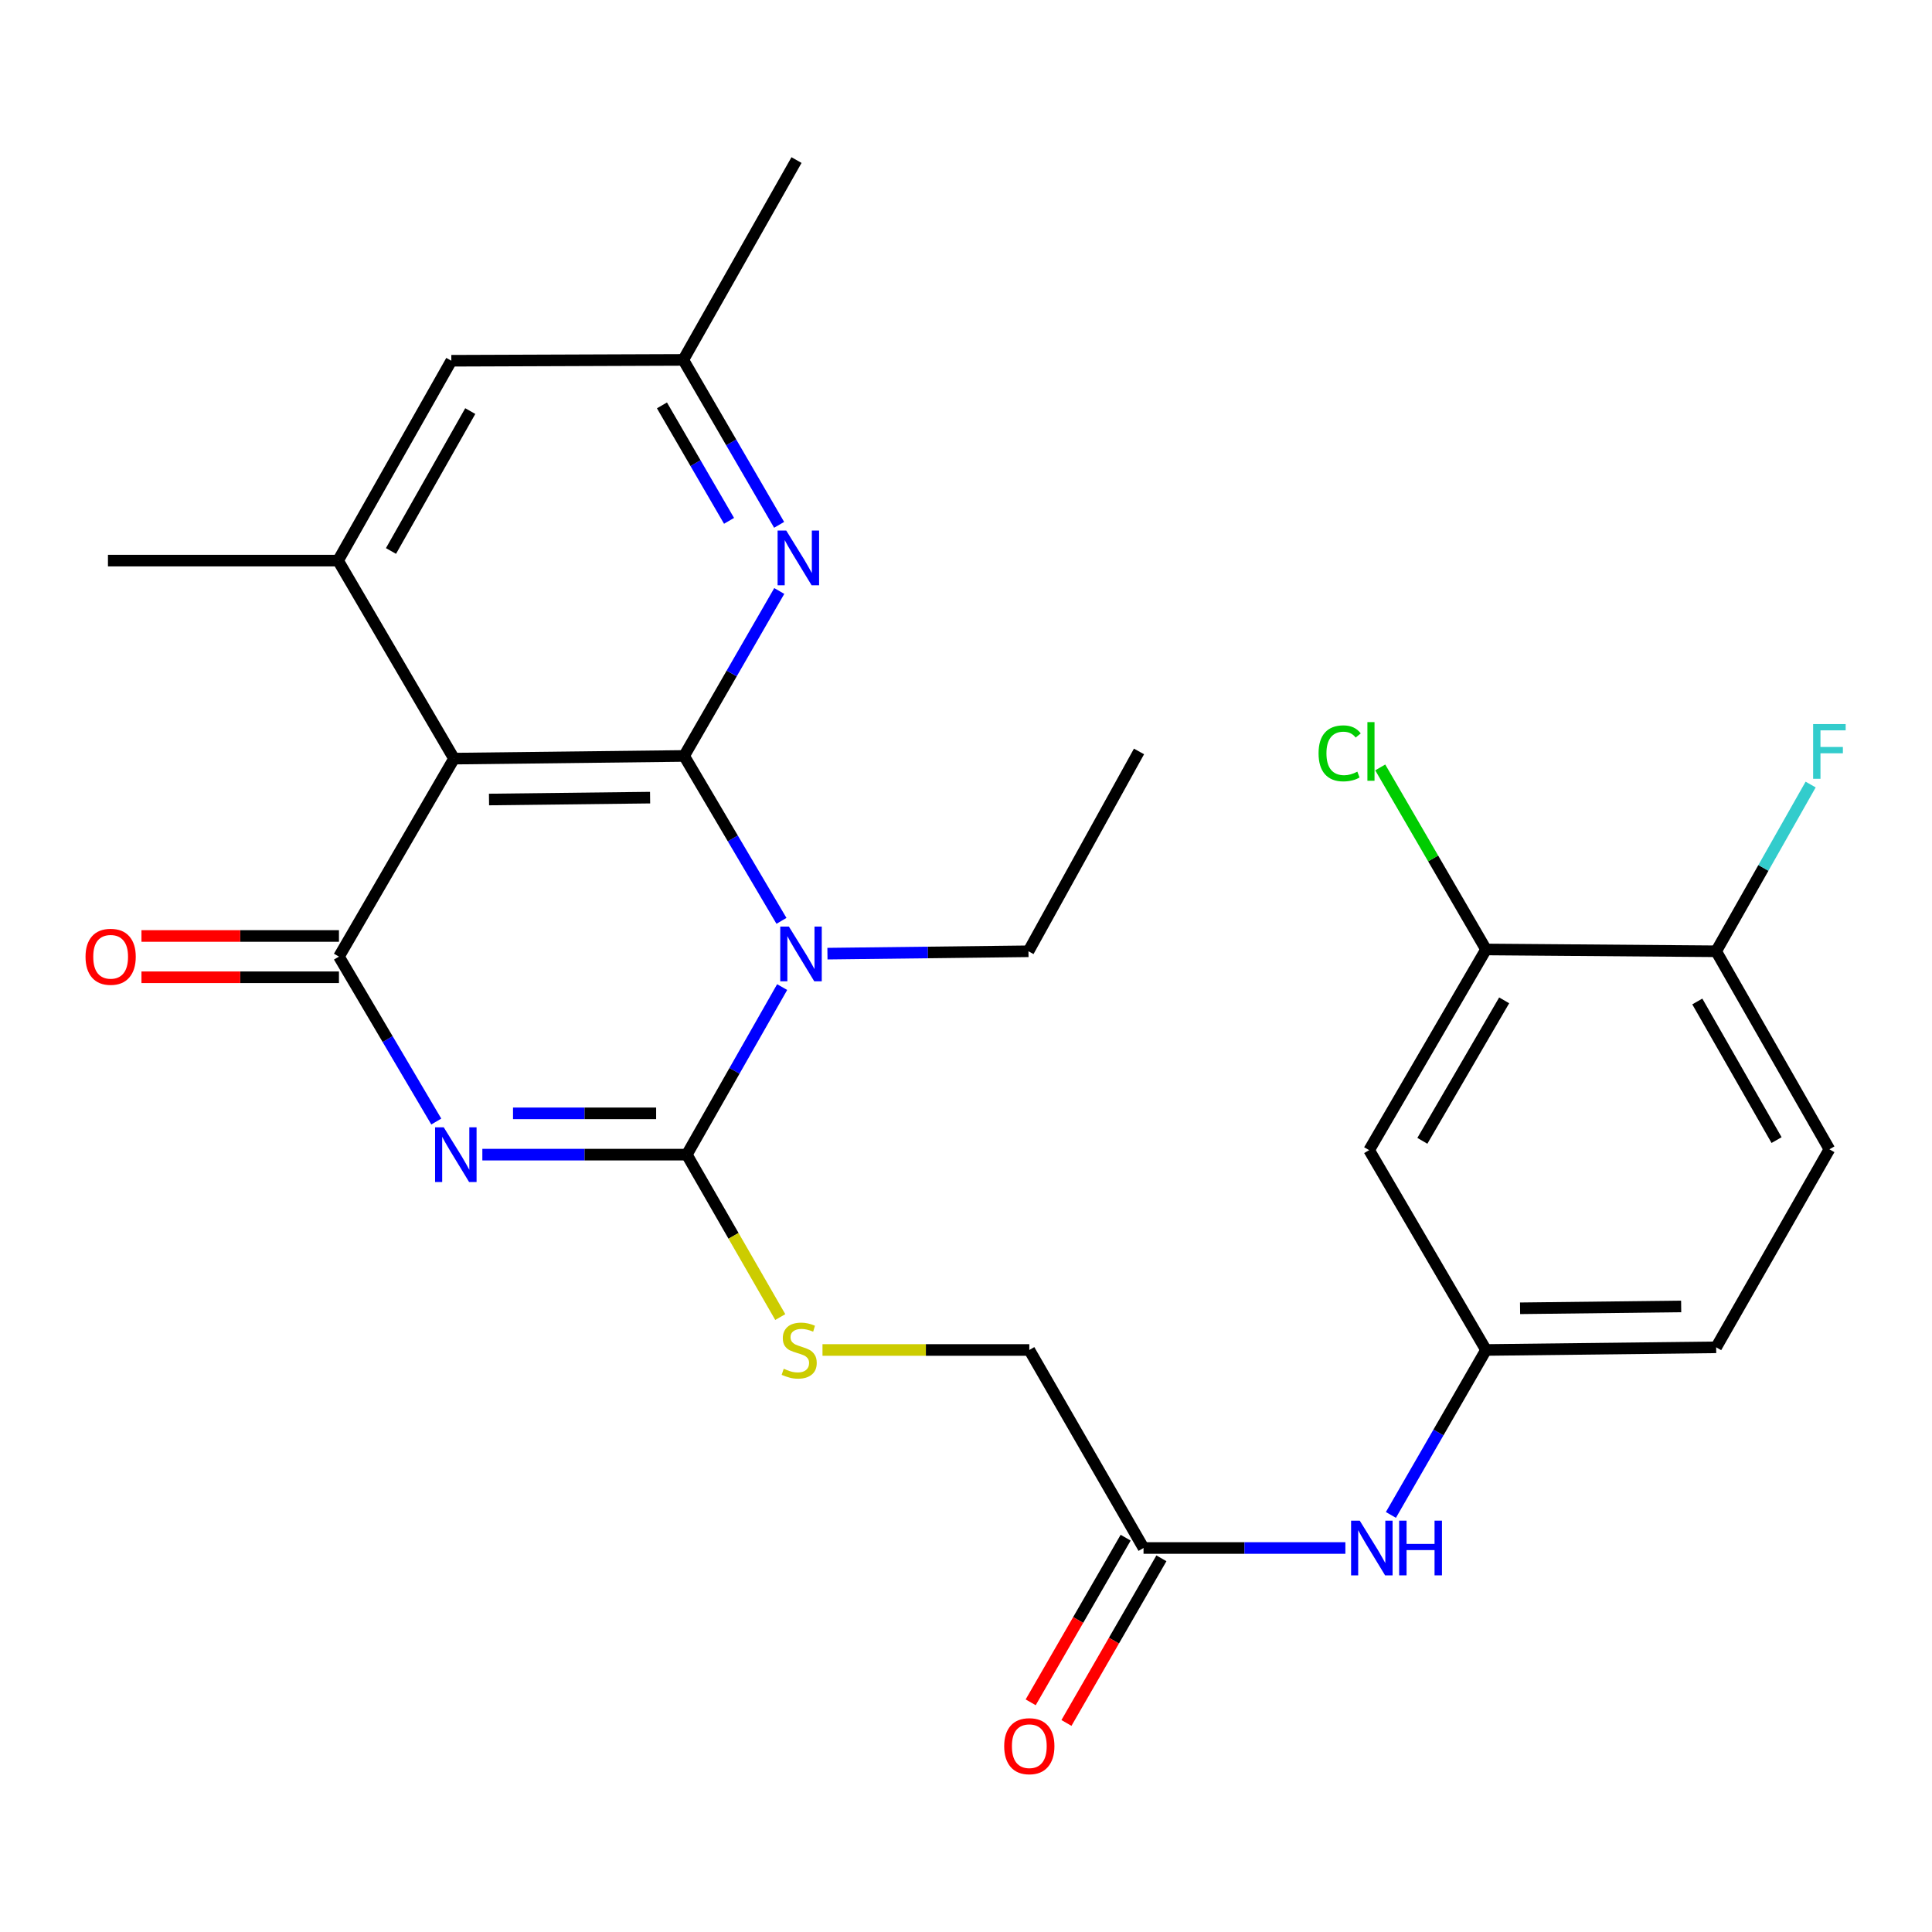 <?xml version='1.0' encoding='iso-8859-1'?>
<svg version='1.1' baseProfile='full'
              xmlns='http://www.w3.org/2000/svg'
                      xmlns:rdkit='http://www.rdkit.org/xml'
                      xmlns:xlink='http://www.w3.org/1999/xlink'
                  xml:space='preserve'
width='1000px' height='1000px' viewBox='0 0 1000 1000'>
<!-- END OF HEADER -->
<rect style='opacity:1.0;fill:#FFFFFF;stroke:none' width='1000' height='1000' x='0' y='0'> </rect>
<path class='bond-2' d='M 249.663,597.641 L 302.577,597.641' style='fill:none;fill-rule:evenodd;stroke:#0000FF;stroke-width:6px;stroke-linecap:butt;stroke-linejoin:miter;stroke-opacity:1' />
<path class='bond-2' d='M 302.577,597.641 L 355.492,597.641' style='fill:none;fill-rule:evenodd;stroke:#000000;stroke-width:6px;stroke-linecap:butt;stroke-linejoin:miter;stroke-opacity:1' />
<path class='bond-2' d='M 265.537,576.268 L 302.577,576.268' style='fill:none;fill-rule:evenodd;stroke:#0000FF;stroke-width:6px;stroke-linecap:butt;stroke-linejoin:miter;stroke-opacity:1' />
<path class='bond-2' d='M 302.577,576.268 L 339.618,576.268' style='fill:none;fill-rule:evenodd;stroke:#000000;stroke-width:6px;stroke-linecap:butt;stroke-linejoin:miter;stroke-opacity:1' />
<path class='bond-3' d='M 225.82,580.506 L 200.628,537.826' style='fill:none;fill-rule:evenodd;stroke:#0000FF;stroke-width:6px;stroke-linecap:butt;stroke-linejoin:miter;stroke-opacity:1' />
<path class='bond-3' d='M 200.628,537.826 L 175.437,495.146' style='fill:none;fill-rule:evenodd;stroke:#000000;stroke-width:6px;stroke-linecap:butt;stroke-linejoin:miter;stroke-opacity:1' />
<path class='bond-0' d='M 404.842,510.916 L 380.167,554.279' style='fill:none;fill-rule:evenodd;stroke:#0000FF;stroke-width:6px;stroke-linecap:butt;stroke-linejoin:miter;stroke-opacity:1' />
<path class='bond-0' d='M 380.167,554.279 L 355.492,597.641' style='fill:none;fill-rule:evenodd;stroke:#000000;stroke-width:6px;stroke-linecap:butt;stroke-linejoin:miter;stroke-opacity:1' />
<path class='bond-18' d='M 428.284,493.607 L 480.307,492.993' style='fill:none;fill-rule:evenodd;stroke:#0000FF;stroke-width:6px;stroke-linecap:butt;stroke-linejoin:miter;stroke-opacity:1' />
<path class='bond-18' d='M 480.307,492.993 L 532.33,492.379' style='fill:none;fill-rule:evenodd;stroke:#000000;stroke-width:6px;stroke-linecap:butt;stroke-linejoin:miter;stroke-opacity:1' />
<path class='bond-27' d='M 404.486,476.633 L 379.294,433.953' style='fill:none;fill-rule:evenodd;stroke:#0000FF;stroke-width:6px;stroke-linecap:butt;stroke-linejoin:miter;stroke-opacity:1' />
<path class='bond-27' d='M 379.294,433.953 L 354.103,391.273' style='fill:none;fill-rule:evenodd;stroke:#000000;stroke-width:6px;stroke-linecap:butt;stroke-linejoin:miter;stroke-opacity:1' />
<path class='bond-1' d='M 354.103,391.273 L 234.996,392.663' style='fill:none;fill-rule:evenodd;stroke:#000000;stroke-width:6px;stroke-linecap:butt;stroke-linejoin:miter;stroke-opacity:1' />
<path class='bond-1' d='M 336.486,412.853 L 253.111,413.826' style='fill:none;fill-rule:evenodd;stroke:#000000;stroke-width:6px;stroke-linecap:butt;stroke-linejoin:miter;stroke-opacity:1' />
<path class='bond-5' d='M 354.103,391.273 L 378.726,348.585' style='fill:none;fill-rule:evenodd;stroke:#000000;stroke-width:6px;stroke-linecap:butt;stroke-linejoin:miter;stroke-opacity:1' />
<path class='bond-5' d='M 378.726,348.585 L 403.349,305.896' style='fill:none;fill-rule:evenodd;stroke:#0000FF;stroke-width:6px;stroke-linecap:butt;stroke-linejoin:miter;stroke-opacity:1' />
<path class='bond-7' d='M 355.492,597.641 L 379.676,639.676' style='fill:none;fill-rule:evenodd;stroke:#000000;stroke-width:6px;stroke-linecap:butt;stroke-linejoin:miter;stroke-opacity:1' />
<path class='bond-7' d='M 379.676,639.676 L 403.861,681.711' style='fill:none;fill-rule:evenodd;stroke:#CCCC00;stroke-width:6px;stroke-linecap:butt;stroke-linejoin:miter;stroke-opacity:1' />
<path class='bond-4' d='M 175.437,495.146 L 234.996,392.663' style='fill:none;fill-rule:evenodd;stroke:#000000;stroke-width:6px;stroke-linecap:butt;stroke-linejoin:miter;stroke-opacity:1' />
<path class='bond-11' d='M 175.437,484.46 L 124.329,484.46' style='fill:none;fill-rule:evenodd;stroke:#000000;stroke-width:6px;stroke-linecap:butt;stroke-linejoin:miter;stroke-opacity:1' />
<path class='bond-11' d='M 124.329,484.46 L 73.222,484.46' style='fill:none;fill-rule:evenodd;stroke:#FF0000;stroke-width:6px;stroke-linecap:butt;stroke-linejoin:miter;stroke-opacity:1' />
<path class='bond-11' d='M 175.437,505.833 L 124.329,505.833' style='fill:none;fill-rule:evenodd;stroke:#000000;stroke-width:6px;stroke-linecap:butt;stroke-linejoin:miter;stroke-opacity:1' />
<path class='bond-11' d='M 124.329,505.833 L 73.222,505.833' style='fill:none;fill-rule:evenodd;stroke:#FF0000;stroke-width:6px;stroke-linecap:butt;stroke-linejoin:miter;stroke-opacity:1' />
<path class='bond-6' d='M 234.996,392.663 L 174.985,290.167' style='fill:none;fill-rule:evenodd;stroke:#000000;stroke-width:6px;stroke-linecap:butt;stroke-linejoin:miter;stroke-opacity:1' />
<path class='bond-28' d='M 403.272,271.655 L 378.468,228.969' style='fill:none;fill-rule:evenodd;stroke:#0000FF;stroke-width:6px;stroke-linecap:butt;stroke-linejoin:miter;stroke-opacity:1' />
<path class='bond-28' d='M 378.468,228.969 L 353.663,186.283' style='fill:none;fill-rule:evenodd;stroke:#000000;stroke-width:6px;stroke-linecap:butt;stroke-linejoin:miter;stroke-opacity:1' />
<path class='bond-28' d='M 377.352,269.587 L 359.988,239.707' style='fill:none;fill-rule:evenodd;stroke:#0000FF;stroke-width:6px;stroke-linecap:butt;stroke-linejoin:miter;stroke-opacity:1' />
<path class='bond-28' d='M 359.988,239.707 L 342.625,209.827' style='fill:none;fill-rule:evenodd;stroke:#000000;stroke-width:6px;stroke-linecap:butt;stroke-linejoin:miter;stroke-opacity:1' />
<path class='bond-13' d='M 174.985,290.167 L 233.607,186.722' style='fill:none;fill-rule:evenodd;stroke:#000000;stroke-width:6px;stroke-linecap:butt;stroke-linejoin:miter;stroke-opacity:1' />
<path class='bond-13' d='M 202.373,285.188 L 243.408,212.776' style='fill:none;fill-rule:evenodd;stroke:#000000;stroke-width:6px;stroke-linecap:butt;stroke-linejoin:miter;stroke-opacity:1' />
<path class='bond-24' d='M 174.985,290.167 L 55.879,290.167' style='fill:none;fill-rule:evenodd;stroke:#000000;stroke-width:6px;stroke-linecap:butt;stroke-linejoin:miter;stroke-opacity:1' />
<path class='bond-19' d='M 425.72,698.747 L 479.244,698.747' style='fill:none;fill-rule:evenodd;stroke:#CCCC00;stroke-width:6px;stroke-linecap:butt;stroke-linejoin:miter;stroke-opacity:1' />
<path class='bond-19' d='M 479.244,698.747 L 532.769,698.747' style='fill:none;fill-rule:evenodd;stroke:#000000;stroke-width:6px;stroke-linecap:butt;stroke-linejoin:miter;stroke-opacity:1' />
<path class='bond-8' d='M 769.166,491.441 L 708.669,595.314' style='fill:none;fill-rule:evenodd;stroke:#000000;stroke-width:6px;stroke-linecap:butt;stroke-linejoin:miter;stroke-opacity:1' />
<path class='bond-8' d='M 778.56,517.779 L 736.212,590.49' style='fill:none;fill-rule:evenodd;stroke:#000000;stroke-width:6px;stroke-linecap:butt;stroke-linejoin:miter;stroke-opacity:1' />
<path class='bond-21' d='M 769.166,491.441 L 741.788,444.327' style='fill:none;fill-rule:evenodd;stroke:#000000;stroke-width:6px;stroke-linecap:butt;stroke-linejoin:miter;stroke-opacity:1' />
<path class='bond-21' d='M 741.788,444.327 L 714.41,397.213' style='fill:none;fill-rule:evenodd;stroke:#00CC00;stroke-width:6px;stroke-linecap:butt;stroke-linejoin:miter;stroke-opacity:1' />
<path class='bond-29' d='M 769.166,491.441 L 888.285,492.379' style='fill:none;fill-rule:evenodd;stroke:#000000;stroke-width:6px;stroke-linecap:butt;stroke-linejoin:miter;stroke-opacity:1' />
<path class='bond-9' d='M 708.669,595.314 L 769.166,698.747' style='fill:none;fill-rule:evenodd;stroke:#000000;stroke-width:6px;stroke-linecap:butt;stroke-linejoin:miter;stroke-opacity:1' />
<path class='bond-10' d='M 591.889,801.243 L 532.769,698.747' style='fill:none;fill-rule:evenodd;stroke:#000000;stroke-width:6px;stroke-linecap:butt;stroke-linejoin:miter;stroke-opacity:1' />
<path class='bond-12' d='M 591.889,801.243 L 644.126,801.243' style='fill:none;fill-rule:evenodd;stroke:#000000;stroke-width:6px;stroke-linecap:butt;stroke-linejoin:miter;stroke-opacity:1' />
<path class='bond-12' d='M 644.126,801.243 L 696.364,801.243' style='fill:none;fill-rule:evenodd;stroke:#0000FF;stroke-width:6px;stroke-linecap:butt;stroke-linejoin:miter;stroke-opacity:1' />
<path class='bond-17' d='M 582.632,795.903 L 558.055,838.512' style='fill:none;fill-rule:evenodd;stroke:#000000;stroke-width:6px;stroke-linecap:butt;stroke-linejoin:miter;stroke-opacity:1' />
<path class='bond-17' d='M 558.055,838.512 L 533.478,881.12' style='fill:none;fill-rule:evenodd;stroke:#FF0000;stroke-width:6px;stroke-linecap:butt;stroke-linejoin:miter;stroke-opacity:1' />
<path class='bond-17' d='M 601.146,806.582 L 576.569,849.191' style='fill:none;fill-rule:evenodd;stroke:#000000;stroke-width:6px;stroke-linecap:butt;stroke-linejoin:miter;stroke-opacity:1' />
<path class='bond-17' d='M 576.569,849.191 L 551.992,891.799' style='fill:none;fill-rule:evenodd;stroke:#FF0000;stroke-width:6px;stroke-linecap:butt;stroke-linejoin:miter;stroke-opacity:1' />
<path class='bond-15' d='M 719.93,784.125 L 744.548,741.436' style='fill:none;fill-rule:evenodd;stroke:#0000FF;stroke-width:6px;stroke-linecap:butt;stroke-linejoin:miter;stroke-opacity:1' />
<path class='bond-15' d='M 744.548,741.436 L 769.166,698.747' style='fill:none;fill-rule:evenodd;stroke:#000000;stroke-width:6px;stroke-linecap:butt;stroke-linejoin:miter;stroke-opacity:1' />
<path class='bond-14' d='M 233.607,186.722 L 353.663,186.283' style='fill:none;fill-rule:evenodd;stroke:#000000;stroke-width:6px;stroke-linecap:butt;stroke-linejoin:miter;stroke-opacity:1' />
<path class='bond-25' d='M 353.663,186.283 L 412.273,82.85' style='fill:none;fill-rule:evenodd;stroke:#000000;stroke-width:6px;stroke-linecap:butt;stroke-linejoin:miter;stroke-opacity:1' />
<path class='bond-22' d='M 769.166,698.747 L 888.285,697.37' style='fill:none;fill-rule:evenodd;stroke:#000000;stroke-width:6px;stroke-linecap:butt;stroke-linejoin:miter;stroke-opacity:1' />
<path class='bond-22' d='M 786.787,677.169 L 870.17,676.205' style='fill:none;fill-rule:evenodd;stroke:#000000;stroke-width:6px;stroke-linecap:butt;stroke-linejoin:miter;stroke-opacity:1' />
<path class='bond-16' d='M 888.285,492.379 L 946.894,594.875' style='fill:none;fill-rule:evenodd;stroke:#000000;stroke-width:6px;stroke-linecap:butt;stroke-linejoin:miter;stroke-opacity:1' />
<path class='bond-16' d='M 878.522,518.363 L 919.549,590.11' style='fill:none;fill-rule:evenodd;stroke:#000000;stroke-width:6px;stroke-linecap:butt;stroke-linejoin:miter;stroke-opacity:1' />
<path class='bond-23' d='M 888.285,492.379 L 912.736,449.229' style='fill:none;fill-rule:evenodd;stroke:#000000;stroke-width:6px;stroke-linecap:butt;stroke-linejoin:miter;stroke-opacity:1' />
<path class='bond-23' d='M 912.736,449.229 L 937.186,406.078' style='fill:none;fill-rule:evenodd;stroke:#33CCCC;stroke-width:6px;stroke-linecap:butt;stroke-linejoin:miter;stroke-opacity:1' />
<path class='bond-26' d='M 532.33,492.379 L 589.55,388.946' style='fill:none;fill-rule:evenodd;stroke:#000000;stroke-width:6px;stroke-linecap:butt;stroke-linejoin:miter;stroke-opacity:1' />
<path class='bond-20' d='M 946.894,594.875 L 888.285,697.37' style='fill:none;fill-rule:evenodd;stroke:#000000;stroke-width:6px;stroke-linecap:butt;stroke-linejoin:miter;stroke-opacity:1' />
<path  class='atom-0' d='M 229.674 583.481
L 238.954 598.481
Q 239.874 599.961, 241.354 602.641
Q 242.834 605.321, 242.914 605.481
L 242.914 583.481
L 246.674 583.481
L 246.674 611.801
L 242.794 611.801
L 232.834 595.401
Q 231.674 593.481, 230.434 591.281
Q 229.234 589.081, 228.874 588.401
L 228.874 611.801
L 225.194 611.801
L 225.194 583.481
L 229.674 583.481
' fill='#0000FF'/>
<path  class='atom-1' d='M 408.34 479.609
L 417.62 494.609
Q 418.54 496.089, 420.02 498.769
Q 421.5 501.449, 421.58 501.609
L 421.58 479.609
L 425.34 479.609
L 425.34 507.929
L 421.46 507.929
L 411.5 491.529
Q 410.34 489.609, 409.1 487.409
Q 407.9 485.209, 407.54 484.529
L 407.54 507.929
L 403.86 507.929
L 403.86 479.609
L 408.34 479.609
' fill='#0000FF'/>
<path  class='atom-6' d='M 406.963 274.618
L 416.243 289.618
Q 417.163 291.098, 418.643 293.778
Q 420.123 296.458, 420.203 296.618
L 420.203 274.618
L 423.963 274.618
L 423.963 302.938
L 420.083 302.938
L 410.123 286.538
Q 408.963 284.618, 407.723 282.418
Q 406.523 280.218, 406.163 279.538
L 406.163 302.938
L 402.483 302.938
L 402.483 274.618
L 406.963 274.618
' fill='#0000FF'/>
<path  class='atom-8' d='M 405.662 708.467
Q 405.982 708.587, 407.302 709.147
Q 408.622 709.707, 410.062 710.067
Q 411.542 710.387, 412.982 710.387
Q 415.662 710.387, 417.222 709.107
Q 418.782 707.787, 418.782 705.507
Q 418.782 703.947, 417.982 702.987
Q 417.222 702.027, 416.022 701.507
Q 414.822 700.987, 412.822 700.387
Q 410.302 699.627, 408.782 698.907
Q 407.302 698.187, 406.222 696.667
Q 405.182 695.147, 405.182 692.587
Q 405.182 689.027, 407.582 686.827
Q 410.022 684.627, 414.822 684.627
Q 418.102 684.627, 421.822 686.187
L 420.902 689.267
Q 417.502 687.867, 414.942 687.867
Q 412.182 687.867, 410.662 689.027
Q 409.142 690.147, 409.182 692.107
Q 409.182 693.627, 409.942 694.547
Q 410.742 695.467, 411.862 695.987
Q 413.022 696.507, 414.942 697.107
Q 417.502 697.907, 419.022 698.707
Q 420.542 699.507, 421.622 701.147
Q 422.742 702.747, 422.742 705.507
Q 422.742 709.427, 420.102 711.547
Q 417.502 713.627, 413.142 713.627
Q 410.622 713.627, 408.702 713.067
Q 406.822 712.547, 404.582 711.627
L 405.662 708.467
' fill='#CCCC00'/>
<path  class='atom-12' d='M 44.268 495.226
Q 44.268 488.426, 47.628 484.626
Q 50.988 480.826, 57.268 480.826
Q 63.548 480.826, 66.908 484.626
Q 70.268 488.426, 70.268 495.226
Q 70.268 502.106, 66.868 506.026
Q 63.468 509.906, 57.268 509.906
Q 51.028 509.906, 47.628 506.026
Q 44.268 502.146, 44.268 495.226
M 57.268 506.706
Q 61.588 506.706, 63.908 503.826
Q 66.268 500.906, 66.268 495.226
Q 66.268 489.666, 63.908 486.866
Q 61.588 484.026, 57.268 484.026
Q 52.948 484.026, 50.588 486.826
Q 48.268 489.626, 48.268 495.226
Q 48.268 500.946, 50.588 503.826
Q 52.948 506.706, 57.268 506.706
' fill='#FF0000'/>
<path  class='atom-13' d='M 703.798 787.083
L 713.078 802.083
Q 713.998 803.563, 715.478 806.243
Q 716.958 808.923, 717.038 809.083
L 717.038 787.083
L 720.798 787.083
L 720.798 815.403
L 716.918 815.403
L 706.958 799.003
Q 705.798 797.083, 704.558 794.883
Q 703.358 792.683, 702.998 792.003
L 702.998 815.403
L 699.318 815.403
L 699.318 787.083
L 703.798 787.083
' fill='#0000FF'/>
<path  class='atom-13' d='M 724.198 787.083
L 728.038 787.083
L 728.038 799.123
L 742.518 799.123
L 742.518 787.083
L 746.358 787.083
L 746.358 815.403
L 742.518 815.403
L 742.518 802.323
L 728.038 802.323
L 728.038 815.403
L 724.198 815.403
L 724.198 787.083
' fill='#0000FF'/>
<path  class='atom-18' d='M 519.769 903.818
Q 519.769 897.018, 523.129 893.218
Q 526.489 889.418, 532.769 889.418
Q 539.049 889.418, 542.409 893.218
Q 545.769 897.018, 545.769 903.818
Q 545.769 910.698, 542.369 914.618
Q 538.969 918.498, 532.769 918.498
Q 526.529 918.498, 523.129 914.618
Q 519.769 910.738, 519.769 903.818
M 532.769 915.298
Q 537.089 915.298, 539.409 912.418
Q 541.769 909.498, 541.769 903.818
Q 541.769 898.258, 539.409 895.458
Q 537.089 892.618, 532.769 892.618
Q 528.449 892.618, 526.089 895.418
Q 523.769 898.218, 523.769 903.818
Q 523.769 909.538, 526.089 912.418
Q 528.449 915.298, 532.769 915.298
' fill='#FF0000'/>
<path  class='atom-22' d='M 682.487 389.926
Q 682.487 382.886, 685.767 379.206
Q 689.087 375.486, 695.367 375.486
Q 701.207 375.486, 704.327 379.606
L 701.687 381.766
Q 699.407 378.766, 695.367 378.766
Q 691.087 378.766, 688.807 381.646
Q 686.567 384.486, 686.567 389.926
Q 686.567 395.526, 688.887 398.406
Q 691.247 401.286, 695.807 401.286
Q 698.927 401.286, 702.567 399.406
L 703.687 402.406
Q 702.207 403.366, 699.967 403.926
Q 697.727 404.486, 695.247 404.486
Q 689.087 404.486, 685.767 400.726
Q 682.487 396.966, 682.487 389.926
' fill='#00CC00'/>
<path  class='atom-22' d='M 707.767 373.766
L 711.447 373.766
L 711.447 404.126
L 707.767 404.126
L 707.767 373.766
' fill='#00CC00'/>
<path  class='atom-24' d='M 938.474 374.786
L 955.314 374.786
L 955.314 378.026
L 942.274 378.026
L 942.274 386.626
L 953.874 386.626
L 953.874 389.906
L 942.274 389.906
L 942.274 403.106
L 938.474 403.106
L 938.474 374.786
' fill='#33CCCC'/>
</svg>
